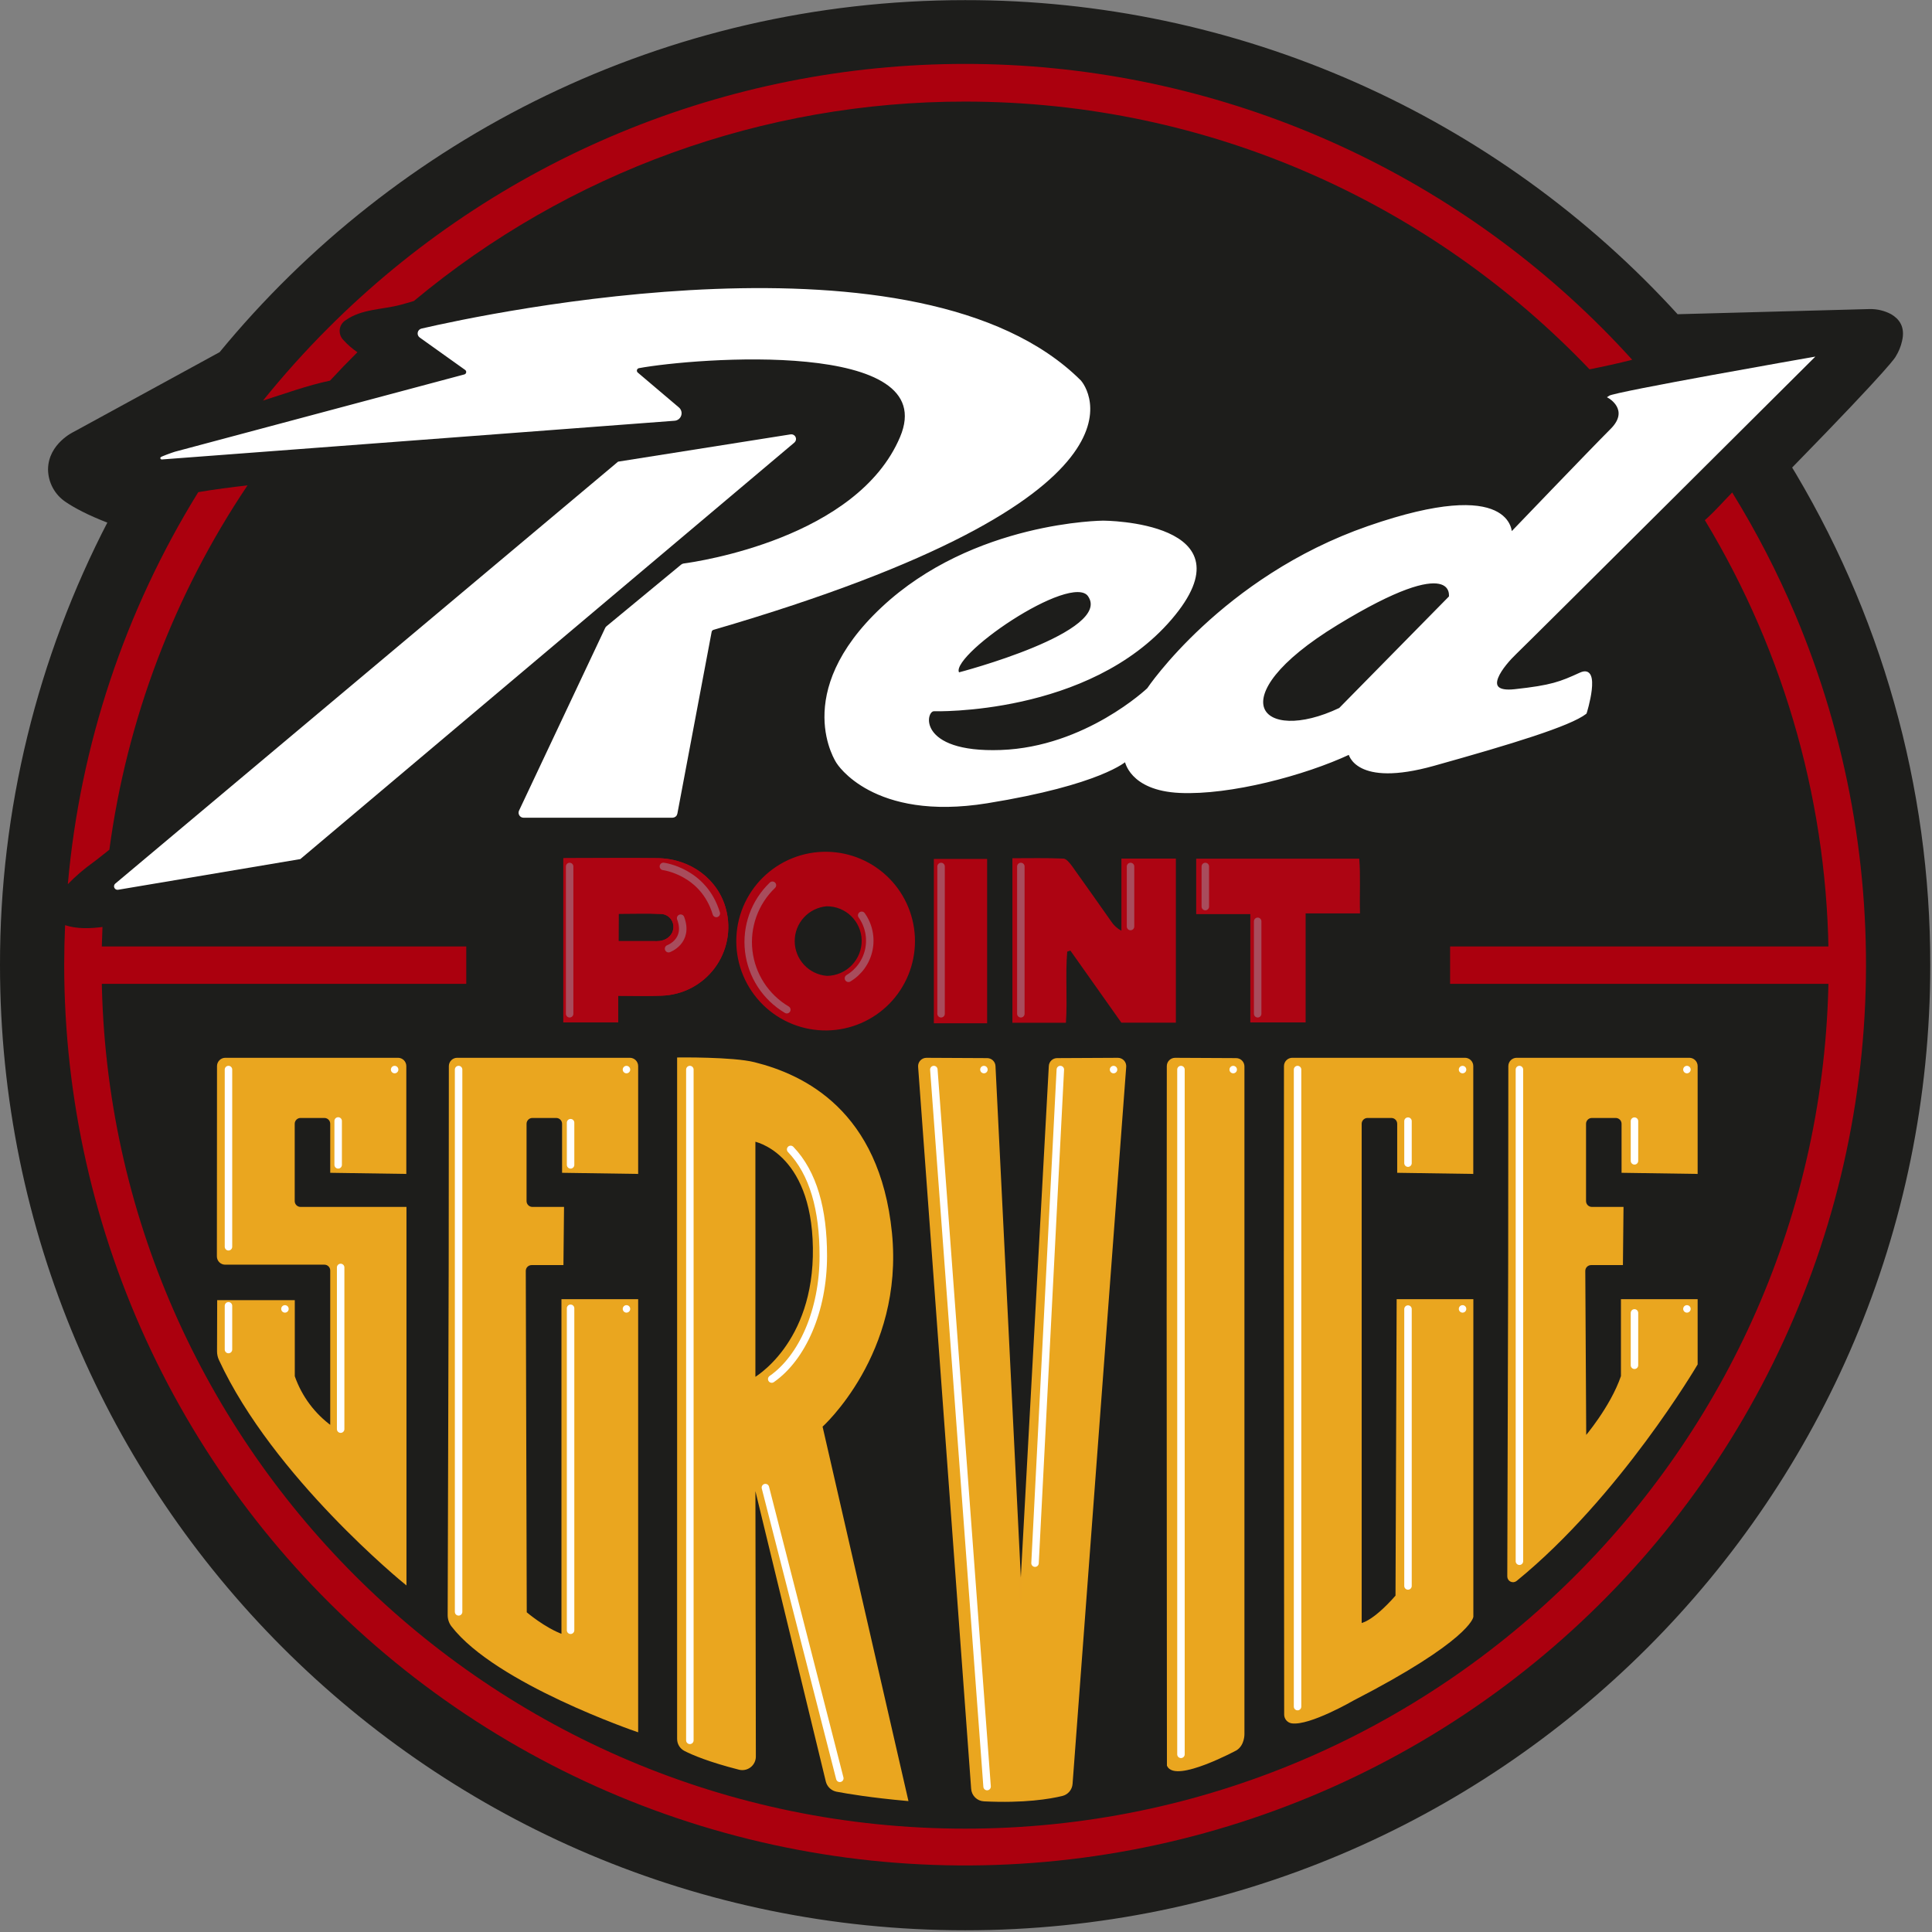 <svg width="775" height="775" viewBox="0 0 775 775" fill="none" xmlns="http://www.w3.org/2000/svg">
<rect x="0" y="0" width="775" height="775" fill="#808080" stroke="none"/>
<g clip-path="url(#clip0_12209_10307)">
<path d="M773.8 387.16C773.8 600.7 600.69 773.81 387.15 773.81C173.61 773.81 0.5 600.7 0.5 387.16C0.42 325.122 15.334 263.983 43.97 208.95L43.69 209.35C35.25 206.11 29.96 203.2 26.69 200.99C24.579 199.598 22.843 197.708 21.636 195.486C20.429 193.264 19.788 190.779 19.77 188.25C19.89 178.25 29.83 173.66 29.83 173.66L88.42 141.66C159.3 55.48 266.81 0.55 387.15 0.55C441.009 0.486 494.284 11.705 543.543 33.484C592.802 55.263 636.953 87.119 673.15 127L672.81 126.55L750.12 124.47C752.991 124.44 755.823 125.128 758.36 126.47C761.36 128.25 763.84 131.18 762.48 136.76C762.007 138.866 761.182 140.878 760.04 142.71C760.04 142.71 759.7 145.07 718.51 187.24L716.58 184.68C754.097 245.546 773.911 315.661 773.8 387.16Z" fill="#1D1D1B" stroke="#1D1D1B" stroke-miterlimit="10"/>
<path d="M637.63 148.16C643.36 147 649.08 145.78 654.74 144.32C650.83 140.01 646.82 135.76 642.68 131.62C609.145 98.023 569.314 71.369 525.466 53.183C481.618 34.998 434.614 25.637 387.145 25.637C339.675 25.637 292.672 34.998 248.824 53.183C204.976 71.369 165.145 98.023 131.61 131.62C122.394 140.837 113.678 150.541 105.5 160.69C114.43 157.87 123.22 154.63 132.38 152.69C135.96 148.81 139.627 145.013 143.38 141.3C141.274 139.876 139.353 138.196 137.66 136.3C137.135 135.752 136.74 135.094 136.502 134.374C136.265 133.653 136.191 132.889 136.287 132.137C136.383 131.384 136.646 130.663 137.056 130.025C137.467 129.387 138.015 128.849 138.66 128.45C145.11 123.89 153.33 124.23 160.66 122.28C162.46 121.8 164.24 121.28 166.02 120.75C228.071 69.003 306.323 40.689 387.12 40.75C485.56 40.77 574.51 82.04 637.63 148.16Z" fill="#AB000E"/>
<path d="M37.061 346.17C39.401 344.48 41.581 342.6 43.871 340.85C50.89 288.528 69.853 238.521 99.291 194.7C92.681 195.46 86.081 196.29 79.531 197.42C50.059 245.039 32.141 298.896 27.211 354.68C30.232 351.553 33.528 348.705 37.061 346.17Z" fill="#AB000E"/>
<path d="M720.13 246.49C712.962 229.557 704.511 213.196 694.85 197.55C691.38 201.08 688.13 204.85 684.45 208.15L683.88 208.65C716.431 262.499 733.603 324.238 733.53 387.16C733.53 578.16 578.14 733.54 387.15 733.54C196.16 733.54 40.76 578.15 40.76 387.16C40.76 382.027 40.877 376.924 41.11 371.85C36.11 372.48 31.02 372.7 26.11 371.13C25.88 376.45 25.75 381.8 25.75 387.13C25.781 440.655 37.702 493.505 60.65 541.861C83.598 590.217 117.001 632.872 158.446 666.744C199.89 700.615 248.341 724.858 300.298 737.72C352.254 750.582 406.42 751.743 458.879 741.117C511.339 730.492 560.784 708.347 603.641 676.281C646.498 644.215 681.697 603.03 706.695 555.701C731.693 508.372 745.866 456.081 748.189 402.607C750.513 349.132 740.929 295.809 720.13 246.49Z" fill="#AB000E"/>
<path d="M187.03 387.16H33.26" stroke="#AB000E" stroke-width="15" stroke-miterlimit="10"/>
<path d="M581.689 387.16H741.029" stroke="#AB000E" stroke-width="15" stroke-miterlimit="10"/>
<path d="M90.39 424.82H159.66C160.411 424.82 161.13 425.118 161.661 425.649C162.192 426.18 162.49 426.9 162.49 427.65V470.4L132.97 469.96V450.8C132.97 450.047 132.671 449.325 132.138 448.792C131.606 448.26 130.883 447.96 130.13 447.96H120.55C119.799 447.963 119.079 448.263 118.548 448.796C118.018 449.328 117.72 450.049 117.72 450.8V481.8C117.72 482.552 118.018 483.273 118.548 483.805C119.079 484.337 119.799 484.638 120.55 484.64H162.55V634.94C162.55 634.94 109.98 592.24 88.28 545.33C87.794 544.281 87.548 543.137 87.56 541.98L87.62 522.04H117.75V552.14C120.6 560.349 125.916 567.477 132.97 572.55V509.64C132.967 508.889 132.667 508.169 132.135 507.639C131.602 507.108 130.882 506.81 130.13 506.81H90.33C89.957 506.812 89.588 506.739 89.243 506.597C88.899 506.454 88.586 506.245 88.323 505.981C88.059 505.717 87.851 505.403 87.71 505.058C87.569 504.713 87.497 504.343 87.5 503.97L87.55 427.65C87.553 426.899 87.853 426.179 88.385 425.649C88.918 425.118 89.639 424.82 90.39 424.82Z" fill="#EAA61F" stroke="#EAA520" stroke-miterlimit="10"/>
<path d="M180.49 506.81L180.55 427.65C180.553 426.899 180.853 426.179 181.386 425.649C181.918 425.118 182.639 424.82 183.39 424.82H252.66C253.411 424.82 254.131 425.118 254.661 425.649C255.192 426.18 255.49 426.9 255.49 427.65V470.4L225.97 469.96V450.8C225.97 450.047 225.671 449.325 225.138 448.792C224.606 448.26 223.883 447.96 223.13 447.96H213.55C212.799 447.963 212.079 448.263 211.549 448.796C211.018 449.328 210.72 450.049 210.72 450.8V481.8C210.72 482.552 211.018 483.273 211.549 483.805C212.079 484.337 212.799 484.638 213.55 484.64H225.75L225.52 506.98H213.24C212.867 506.979 212.498 507.052 212.153 507.194C211.809 507.336 211.496 507.546 211.233 507.81C210.969 508.074 210.761 508.388 210.62 508.733C210.479 509.078 210.408 509.447 210.41 509.82L210.8 646.99C210.8 646.99 218.34 653.48 225.72 656.1V521.66H255.49V694.19C255.49 694.19 199.09 674.96 181.49 652.1C180.566 650.884 180.071 649.397 180.08 647.87L180.49 506.81Z" fill="#EAA61F" stroke="#EAA520" stroke-miterlimit="10"/>
<path d="M605.491 506.81L605.551 427.65C605.554 426.899 605.854 426.179 606.386 425.649C606.919 425.118 607.639 424.82 608.391 424.82H677.661C678.411 424.82 679.131 425.118 679.662 425.649C680.193 426.18 680.491 426.9 680.491 427.65V470.4L650.971 469.96V450.8C650.971 450.047 650.672 449.325 650.139 448.792C649.607 448.26 648.884 447.96 648.131 447.96H638.551C637.799 447.963 637.08 448.263 636.549 448.796C636.019 449.328 635.721 450.049 635.721 450.8V481.8C635.721 482.552 636.019 483.273 636.549 483.805C637.08 484.337 637.799 484.638 638.551 484.64H650.751L650.521 506.98H638.251C637.878 506.98 637.508 507.054 637.163 507.198C636.819 507.341 636.506 507.551 636.243 507.816C635.98 508.081 635.772 508.395 635.631 508.741C635.49 509.087 635.418 509.457 635.421 509.83L635.801 576.99C635.801 576.99 646.421 564.71 650.721 552.1V521.66H680.491V547.19C680.491 547.19 649.491 600.05 608.071 633.78C607.807 633.996 607.487 634.133 607.148 634.174C606.809 634.215 606.465 634.159 606.157 634.012C605.849 633.866 605.589 633.634 605.407 633.345C605.225 633.056 605.13 632.722 605.131 632.38L605.491 506.81Z" fill="#EAA61F" stroke="#EAA520" stroke-miterlimit="10"/>
<path d="M515.49 506.81L515.55 427.65C515.553 426.899 515.853 426.179 516.386 425.649C516.918 425.118 517.639 424.82 518.39 424.82H587.66C588.411 424.82 589.131 425.118 589.661 425.649C590.192 426.18 590.49 426.9 590.49 427.65V470.4L560.97 469.96V450.8C560.97 450.047 560.671 449.325 560.138 448.792C559.606 448.26 558.883 447.96 558.13 447.96H548.55C547.799 447.963 547.079 448.263 546.549 448.796C546.018 449.328 545.72 450.049 545.72 450.8V651.66C545.72 651.66 550.45 651.5 560.29 640.27L560.75 521.66H590.52V648.55C590.52 648.55 589.14 657.78 542.72 681.7C542.72 681.7 525.17 691.86 518.16 690.8C517.442 690.67 516.793 690.289 516.33 689.725C515.866 689.161 515.618 688.45 515.63 687.72L515.49 506.81Z" fill="#EAA61F" stroke="#EAA520" stroke-miterlimit="10"/>
<path d="M495.69 701.73C495.69 701.73 471.64 714.66 468.6 708.19L468.49 525.81L468.55 427.66C468.55 427.287 468.624 426.917 468.768 426.572C468.911 426.228 469.121 425.915 469.386 425.652C469.651 425.389 469.965 425.181 470.311 425.04C470.657 424.899 471.027 424.828 471.4 424.83L495.87 424.95C496.619 424.953 497.336 425.252 497.865 425.783C498.393 426.313 498.69 427.031 498.69 427.78V695.66C498.69 695.66 498.77 699.89 495.69 701.73Z" fill="#EAA61F" stroke="#EAA520" stroke-miterlimit="10"/>
<path d="M371.63 424.83L396.01 424.95C396.735 424.954 397.43 425.235 397.954 425.735C398.479 426.235 398.792 426.917 398.83 427.64L409.47 642.4L421.22 427.63C421.258 426.909 421.571 426.23 422.093 425.732C422.615 425.234 423.308 424.954 424.03 424.95L448.42 424.83C448.812 424.829 449.2 424.909 449.559 425.064C449.919 425.22 450.242 425.448 450.51 425.734C450.777 426.02 450.983 426.359 451.113 426.728C451.244 427.097 451.298 427.489 451.27 427.88L429.75 715.55C429.677 716.585 429.276 717.569 428.605 718.36C427.934 719.151 427.029 719.708 426.02 719.95C421.08 721.15 410.79 722.88 394.7 722.09C393.507 722.029 392.377 721.534 391.524 720.698C390.671 719.861 390.154 718.742 390.07 717.55L368.79 427.88C368.763 427.49 368.816 427.099 368.946 426.73C369.076 426.362 369.281 426.024 369.547 425.738C369.814 425.452 370.136 425.224 370.494 425.067C370.853 424.911 371.239 424.83 371.63 424.83Z" fill="#EAA61F" stroke="#EAA520" stroke-miterlimit="10"/>
<path d="M329.419 572.12C329.419 572.12 362.139 542.96 357.299 494.57C352.419 445.81 322.299 431.5 302.519 426.57C293.909 424.41 272.119 424.69 272.119 424.69V697.55C272.117 698.449 272.362 699.331 272.828 700.1C273.293 700.869 273.962 701.495 274.759 701.91C277.979 703.56 284.529 706.34 296.559 709.41C297.286 709.594 298.045 709.61 298.779 709.456C299.513 709.303 300.202 708.984 300.794 708.524C301.386 708.064 301.865 707.475 302.195 706.802C302.525 706.129 302.698 705.39 302.699 704.64L302.519 593.94L331.759 714.55C331.991 715.463 332.477 716.292 333.16 716.942C333.843 717.591 334.695 718.034 335.619 718.22C340.149 719.08 349.559 720.65 363.779 721.93L329.419 572.12ZM302.519 553.19V457.37C302.519 457.37 326.029 461.55 326.579 500.55C327.129 539.55 302.519 553.19 302.519 553.19Z" fill="#EAA61F" stroke="#EAA61F" stroke-miterlimit="10"/>
<path d="M91.65 429.04V500.12" stroke="white" stroke-width="3" stroke-linecap="round" stroke-linejoin="round"/>
<path d="M91.65 523.81V541.35" stroke="white" stroke-width="3" stroke-linecap="round" stroke-linejoin="round"/>
<path d="M136.65 508.42V573.28" stroke="white" stroke-width="3" stroke-linecap="round" stroke-linejoin="round"/>
<path d="M135.65 467.27V449.66" stroke="white" stroke-width="3" stroke-linecap="round" stroke-linejoin="round"/>
<path d="M183.961 429.04V646.58" stroke="white" stroke-width="3" stroke-linecap="round" stroke-linejoin="round"/>
<path d="M228.881 524.81V653.96" stroke="white" stroke-width="3" stroke-linecap="round" stroke-linejoin="round"/>
<path d="M228.881 450.35V467.27" stroke="white" stroke-width="3" stroke-linecap="round" stroke-linejoin="round"/>
<path d="M276.73 429.04V698.12" stroke="white" stroke-width="3" stroke-linecap="round" stroke-linejoin="round"/>
<path d="M317.16 461.07C326.23 470.56 330.26 485.12 330.26 503.81C330.26 525.81 321.77 544.7 309.57 553.19" stroke="white" stroke-width="3" stroke-linecap="round" stroke-linejoin="round"/>
<path d="M307.031 596.73L336.881 713.35" stroke="white" stroke-width="3" stroke-linecap="round" stroke-linejoin="round"/>
<path d="M374.6 429.04L395.96 716.66" stroke="white" stroke-width="3" stroke-linecap="round" stroke-linejoin="round"/>
<path d="M425.339 429.04L415.189 627.04" stroke="white" stroke-width="3" stroke-linecap="round" stroke-linejoin="round"/>
<path d="M473.73 429.04V703.73" stroke="white" stroke-width="3" stroke-linecap="round" stroke-linejoin="round"/>
<path d="M520.5 429.04V684.58" stroke="white" stroke-width="3" stroke-linecap="round" stroke-linejoin="round"/>
<path d="M564.801 525.12V636.19" stroke="white" stroke-width="3" stroke-linecap="round" stroke-linejoin="round"/>
<path d="M564.801 466.58V449.73" stroke="white" stroke-width="3" stroke-linecap="round" stroke-linejoin="round"/>
<path d="M609.5 429.04V626.27" stroke="white" stroke-width="3" stroke-linecap="round" stroke-linejoin="round"/>
<path d="M655.65 526.66V547.66" stroke="white" stroke-width="3" stroke-linecap="round" stroke-linejoin="round"/>
<path d="M655.65 449.73V465.66" stroke="white" stroke-width="3" stroke-linecap="round" stroke-linejoin="round"/>
<path d="M251.301 430.55C250.903 430.55 250.521 430.392 250.24 430.11C249.959 429.829 249.801 429.448 249.801 429.05C249.801 428.652 249.959 428.27 250.24 427.989C250.521 427.708 250.903 427.55 251.301 427.55C251.699 427.55 252.08 427.708 252.361 427.989C252.643 428.27 252.801 428.652 252.801 429.05C252.801 429.448 252.643 429.829 252.361 430.11C252.08 430.392 251.699 430.55 251.301 430.55Z" fill="white"/>
<path d="M251.301 526.55C250.903 526.55 250.521 526.392 250.24 526.11C249.959 525.829 249.801 525.448 249.801 525.05C249.801 524.652 249.959 524.27 250.24 523.989C250.521 523.708 250.903 523.55 251.301 523.55C251.699 523.55 252.08 523.708 252.361 523.989C252.643 524.27 252.801 524.652 252.801 525.05C252.801 525.448 252.643 525.829 252.361 526.11C252.08 526.392 251.699 526.55 251.301 526.55Z" fill="white"/>
<path d="M158.301 430.55C157.903 430.55 157.521 430.392 157.24 430.11C156.959 429.829 156.801 429.448 156.801 429.05C156.801 428.652 156.959 428.27 157.24 427.989C157.521 427.708 157.903 427.55 158.301 427.55C158.699 427.55 159.08 427.708 159.361 427.989C159.643 428.27 159.801 428.652 159.801 429.05C159.801 429.448 159.643 429.829 159.361 430.11C159.08 430.392 158.699 430.55 158.301 430.55Z" fill="white"/>
<path d="M114.301 526.55C113.903 526.55 113.521 526.392 113.24 526.11C112.959 525.829 112.801 525.448 112.801 525.05C112.801 524.652 112.959 524.27 113.24 523.989C113.521 523.708 113.903 523.55 114.301 523.55C114.699 523.55 115.08 523.708 115.361 523.989C115.643 524.27 115.801 524.652 115.801 525.05C115.801 525.448 115.643 525.829 115.361 526.11C115.08 526.392 114.699 526.55 114.301 526.55Z" fill="white"/>
<path d="M394.689 430.55C394.292 430.55 393.91 430.392 393.629 430.11C393.348 429.829 393.189 429.448 393.189 429.05C393.189 428.652 393.348 428.27 393.629 427.989C393.91 427.708 394.292 427.55 394.689 427.55C395.087 427.55 395.469 427.708 395.75 427.989C396.031 428.27 396.189 428.652 396.189 429.05C396.189 429.448 396.031 429.829 395.75 430.11C395.469 430.392 395.087 430.55 394.689 430.55Z" fill="white"/>
<path d="M446.689 430.55C446.292 430.55 445.91 430.392 445.629 430.11C445.348 429.829 445.189 429.448 445.189 429.05C445.189 428.652 445.348 428.27 445.629 427.989C445.91 427.708 446.292 427.55 446.689 427.55C447.087 427.55 447.469 427.708 447.75 427.989C448.031 428.27 448.189 428.652 448.189 429.05C448.189 429.448 448.031 429.829 447.75 430.11C447.469 430.392 447.087 430.55 446.689 430.55Z" fill="white"/>
<path d="M494.689 430.55C494.292 430.55 493.91 430.392 493.629 430.11C493.348 429.829 493.189 429.448 493.189 429.05C493.189 428.652 493.348 428.27 493.629 427.989C493.91 427.708 494.292 427.55 494.689 427.55C495.087 427.55 495.469 427.708 495.75 427.989C496.031 428.27 496.189 428.652 496.189 429.05C496.189 429.448 496.031 429.829 495.75 430.11C495.469 430.392 495.087 430.55 494.689 430.55Z" fill="white"/>
<path d="M586.689 430.55C586.292 430.55 585.91 430.392 585.629 430.11C585.348 429.829 585.189 429.448 585.189 429.05C585.189 428.652 585.348 428.27 585.629 427.989C585.91 427.708 586.292 427.55 586.689 427.55C587.087 427.55 587.469 427.708 587.75 427.989C588.031 428.27 588.189 428.652 588.189 429.05C588.189 429.448 588.031 429.829 587.75 430.11C587.469 430.392 587.087 430.55 586.689 430.55Z" fill="white"/>
<path d="M676.689 430.55C676.292 430.55 675.91 430.392 675.629 430.11C675.348 429.829 675.189 429.448 675.189 429.05C675.189 428.652 675.348 428.27 675.629 427.989C675.91 427.708 676.292 427.55 676.689 427.55C677.087 427.55 677.469 427.708 677.75 427.989C678.031 428.27 678.189 428.652 678.189 429.05C678.189 429.448 678.031 429.829 677.75 430.11C677.469 430.392 677.087 430.55 676.689 430.55Z" fill="white"/>
<path d="M676.689 526.55C676.292 526.55 675.91 526.392 675.629 526.11C675.348 525.829 675.189 525.448 675.189 525.05C675.189 524.652 675.348 524.27 675.629 523.989C675.91 523.708 676.292 523.55 676.689 523.55C677.087 523.55 677.469 523.708 677.75 523.989C678.031 524.27 678.189 524.652 678.189 525.05C678.189 525.448 678.031 525.829 677.75 526.11C677.469 526.392 677.087 526.55 676.689 526.55Z" fill="white"/>
<path d="M586.689 526.55C586.292 526.55 585.91 526.392 585.629 526.11C585.348 525.829 585.189 525.448 585.189 525.05C585.189 524.652 585.348 524.27 585.629 523.989C585.91 523.708 586.292 523.55 586.689 523.55C587.087 523.55 587.469 523.708 587.75 523.989C588.031 524.27 588.189 524.652 588.189 525.05C588.189 525.448 588.031 525.829 587.75 526.11C587.469 526.392 587.087 526.55 586.689 526.55Z" fill="white"/>
<path d="M449.841 344.4H471.691V410.23H449.821L429.371 381.31L428.101 381.74C427.311 391.16 428.241 400.67 427.581 410.27H406.111V344.27C412.921 344.27 419.751 344.11 426.561 344.41C427.761 344.46 429.121 346.19 430.021 347.41C435.321 354.76 440.491 362.2 445.731 369.6C446.757 371.181 448.173 372.473 449.841 373.35V344.4Z" fill="#AD0412"/>
<path d="M331.79 341.68C341.191 341.837 350.153 345.681 356.745 352.385C363.337 359.088 367.032 368.113 367.032 377.515C367.032 386.917 363.337 395.942 356.745 402.645C350.153 409.348 341.191 413.193 331.79 413.35C327.034 413.429 322.309 412.561 317.892 410.796C313.475 409.031 309.453 406.404 306.061 403.068C302.67 399.733 299.976 395.756 298.137 391.368C296.299 386.981 295.352 382.272 295.352 377.515C295.352 372.758 296.299 368.048 298.137 363.661C299.976 359.274 302.67 355.297 306.061 351.961C309.453 348.626 313.475 345.999 317.892 344.234C322.309 342.469 327.034 341.6 331.79 341.68ZM331.57 363.55C328.064 363.856 324.801 365.471 322.433 368.074C320.064 370.678 318.762 374.078 318.788 377.597C318.813 381.117 320.163 384.498 322.569 387.067C324.975 389.636 328.26 391.204 331.77 391.46C333.626 391.432 335.458 391.039 337.161 390.302C338.864 389.564 340.404 388.498 341.694 387.164C342.984 385.829 343.997 384.253 344.676 382.526C345.355 380.799 345.686 378.955 345.65 377.1C345.553 373.445 344.022 369.974 341.387 367.439C338.753 364.904 335.226 363.506 331.57 363.55Z" fill="#AC0311"/>
<path d="M247.971 399.45V410.13H225.971C225.971 388.49 225.971 366.33 225.971 344.29C227.601 344.21 228.101 344.24 228.971 344.24C240.581 344.24 252.181 344.1 263.791 344.24C277.131 344.42 288.201 352.85 291.261 364.84C292.307 368.843 292.439 373.03 291.648 377.092C290.858 381.153 289.164 384.985 286.692 388.303C284.221 391.621 281.035 394.342 277.37 396.262C273.705 398.183 269.656 399.255 265.521 399.4C259.971 399.66 254.321 399.45 247.971 399.45ZM248.111 377.52H262.071C262.971 377.567 263.874 377.543 264.771 377.45C267.841 376.97 269.951 374.87 270.111 372.23C270.171 371.551 270.096 370.867 269.891 370.217C269.685 369.567 269.353 368.965 268.913 368.444C268.473 367.923 267.935 367.495 267.328 367.184C266.722 366.872 266.06 366.684 265.381 366.63C259.711 366.34 254.021 366.55 248.151 366.55L248.111 377.52Z" fill="#AD0412"/>
<path d="M247.971 399.45V410.13H225.971C225.971 388.49 225.971 366.33 225.971 344.29C227.601 344.21 228.101 344.24 228.971 344.24C240.581 344.24 252.181 344.1 263.791 344.24C277.131 344.42 288.201 352.85 291.261 364.84C292.307 368.843 292.439 373.03 291.648 377.092C290.858 381.153 289.164 384.985 286.692 388.303C284.221 391.621 281.035 394.342 277.37 396.262C273.705 398.183 269.656 399.255 265.521 399.4C259.971 399.66 254.321 399.45 247.971 399.45ZM248.111 377.52H262.071C262.971 377.567 263.874 377.543 264.771 377.45C267.841 376.97 269.951 374.87 270.111 372.23C270.171 371.551 270.096 370.867 269.891 370.217C269.685 369.567 269.353 368.965 268.913 368.444C268.473 367.923 267.935 367.495 267.328 367.184C266.722 366.872 266.06 366.684 265.381 366.63C259.711 366.34 254.021 366.55 248.151 366.55L248.111 377.52Z" fill="#AD0412"/>
<path d="M479.84 344.45H545.25C545.81 351.54 545.33 358.67 545.55 366.39H523.74V410.13H501.55V366.68H479.84V344.45Z" fill="#AD0513"/>
<path d="M395.972 410.48H374.602V344.55H395.972V410.48Z" fill="#AC0311"/>
<path d="M228.5 347.58V406.66" stroke="#A84C5C" stroke-width="3" stroke-linecap="round" stroke-linejoin="round"/>
<path d="M266.111 347.55C266.111 347.55 282.261 349.55 287.341 366.43" stroke="#A84C5C" stroke-width="3" stroke-linecap="round" stroke-linejoin="round"/>
<path d="M268.191 380.55C268.191 380.55 276.491 377.55 273.031 368.32" stroke="#A84C5C" stroke-width="3" stroke-linecap="round" stroke-linejoin="round"/>
<path d="M345.66 367.17C347.062 369.147 348.041 371.394 348.533 373.767C349.026 376.141 349.023 378.591 348.523 380.963C348.023 383.335 347.038 385.579 345.63 387.552C344.222 389.525 342.421 391.186 340.34 392.43" stroke="#A84C5C" stroke-width="3" stroke-linecap="round" stroke-linejoin="round"/>
<path d="M315.622 405.03C311.432 402.551 307.873 399.138 305.223 395.055C302.572 390.972 300.902 386.332 300.343 381.497C299.785 376.662 300.352 371.763 302.002 367.183C303.651 362.604 306.338 358.468 309.852 355.1" stroke="#A84C5C" stroke-width="3" stroke-linecap="round" stroke-linejoin="round"/>
<path d="M377.5 347.58V406.66" stroke="#A84C5C" stroke-width="3" stroke-linecap="round" stroke-linejoin="round"/>
<path d="M409.5 347.58V406.66" stroke="#A84C5C" stroke-width="3" stroke-linecap="round" stroke-linejoin="round"/>
<path d="M453.5 347.58V371.66" stroke="#A84C5C" stroke-width="3" stroke-linecap="round" stroke-linejoin="round"/>
<path d="M504.5 369.58V406.66" stroke="#A84C5C" stroke-width="3" stroke-linecap="round" stroke-linejoin="round"/>
<path d="M483.5 347.58V363.66" stroke="#A84C5C" stroke-width="3" stroke-linecap="round" stroke-linejoin="round"/>
<path d="M70.311 181.68L186.401 150.68C186.677 150.606 186.927 150.454 187.121 150.243C187.314 150.032 187.444 149.77 187.494 149.488C187.544 149.206 187.513 148.915 187.405 148.65C187.296 148.385 187.114 148.156 186.881 147.99L168.661 134.99C168.424 134.822 168.241 134.589 168.133 134.319C168.026 134.049 167.999 133.754 168.055 133.469C168.11 133.185 168.247 132.922 168.449 132.713C168.65 132.504 168.908 132.357 169.191 132.29C195.071 126.29 369.101 89.06 433.191 152.94L433.281 153.03C434.721 154.73 469.671 198.61 286.051 252.18C285.783 252.26 285.542 252.411 285.353 252.617C285.165 252.823 285.036 253.077 284.981 253.35L271.231 326.29C271.169 326.637 270.987 326.951 270.716 327.176C270.445 327.402 270.103 327.523 269.751 327.52H210.031C209.776 327.521 209.526 327.457 209.303 327.335C209.08 327.213 208.891 327.036 208.755 326.822C208.618 326.607 208.538 326.362 208.521 326.108C208.505 325.855 208.553 325.601 208.661 325.37L243.201 252.13C243.295 251.931 243.432 251.753 243.601 251.61L273.541 226.88C273.754 226.7 274.014 226.582 274.291 226.54C280.081 225.77 344.161 216.35 361.491 175.54C378.671 135.08 278.551 143.08 256.221 147.19C255.938 147.241 255.676 147.37 255.465 147.564C255.253 147.758 255.101 148.008 255.027 148.285C254.952 148.562 254.958 148.854 255.044 149.128C255.13 149.402 255.291 149.645 255.511 149.83L272.021 163.83C272.403 164.155 272.679 164.587 272.816 165.069C272.952 165.552 272.942 166.064 272.787 166.541C272.631 167.018 272.338 167.438 271.943 167.748C271.548 168.058 271.071 168.243 270.571 168.28L64.88 183.81C64.07 183.87 69.531 181.89 70.311 181.68Z" fill="white" stroke="white" stroke-miterlimit="10"/>
<path d="M46.51 354.881L248.15 185.661L317.24 174.731C317.535 174.688 317.837 174.742 318.099 174.885C318.361 175.028 318.569 175.252 318.693 175.523C318.817 175.795 318.85 176.099 318.786 176.391C318.722 176.682 318.566 176.945 318.34 177.141L120.26 344.141L47.26 356.431C47.072 356.453 46.881 356.417 46.714 356.326C46.548 356.235 46.414 356.094 46.331 355.924C46.248 355.753 46.221 355.56 46.253 355.373C46.285 355.186 46.375 355.014 46.51 354.881Z" fill="white" stroke="white" stroke-miterlimit="10"/>
<path d="M633.971 270.271C625.891 273.961 622.431 275.351 607.661 276.961C592.891 278.571 603.271 266.351 607.891 261.961C612.511 257.571 726.731 143.811 726.731 143.811C726.731 143.811 647.571 157.661 645.501 159.271C645.501 159.271 654.501 164.351 646.421 172.421C638.341 180.491 606.031 214.191 606.031 214.191C606.031 214.191 607.341 191.191 548.881 211.501C490.421 231.811 460.571 276.421 460.571 276.421C460.571 276.421 435.651 300.121 401.501 301.351C367.351 302.581 370.501 284.831 374.601 284.811C374.601 284.811 436.601 286.661 469.601 248.121C502.601 209.581 442.601 209.351 442.601 209.351C442.601 209.351 390.681 209.581 353.981 243.961C317.281 278.341 335.981 305.811 335.981 305.811C335.981 305.811 350.141 329.121 395.911 321.731C441.681 314.341 451.601 304.891 451.601 304.891C451.601 304.891 453.211 316.661 473.291 317.581C493.371 318.501 523.141 310.661 541.371 302.121C541.371 302.121 543.681 315.501 575.061 306.731C606.441 297.961 629.751 290.811 635.981 285.961C636.031 285.961 642.031 266.551 633.971 270.271ZM436.871 238.891C447.251 253.981 384.521 270.271 384.521 270.271C378.501 263.811 429.731 228.551 436.871 238.891ZM581.691 239.501L537.501 284.421C505.801 299.501 487.341 280.121 536.261 250.271C585.181 220.421 581.691 239.551 581.691 239.551V239.501Z" fill="white" stroke="white" stroke-miterlimit="10"/>
</g>
<defs>
<clipPath id="clip0_12209_10307">
<rect width="774.3" height="774.31" fill="white"/>
</clipPath>
</defs>
</svg>
